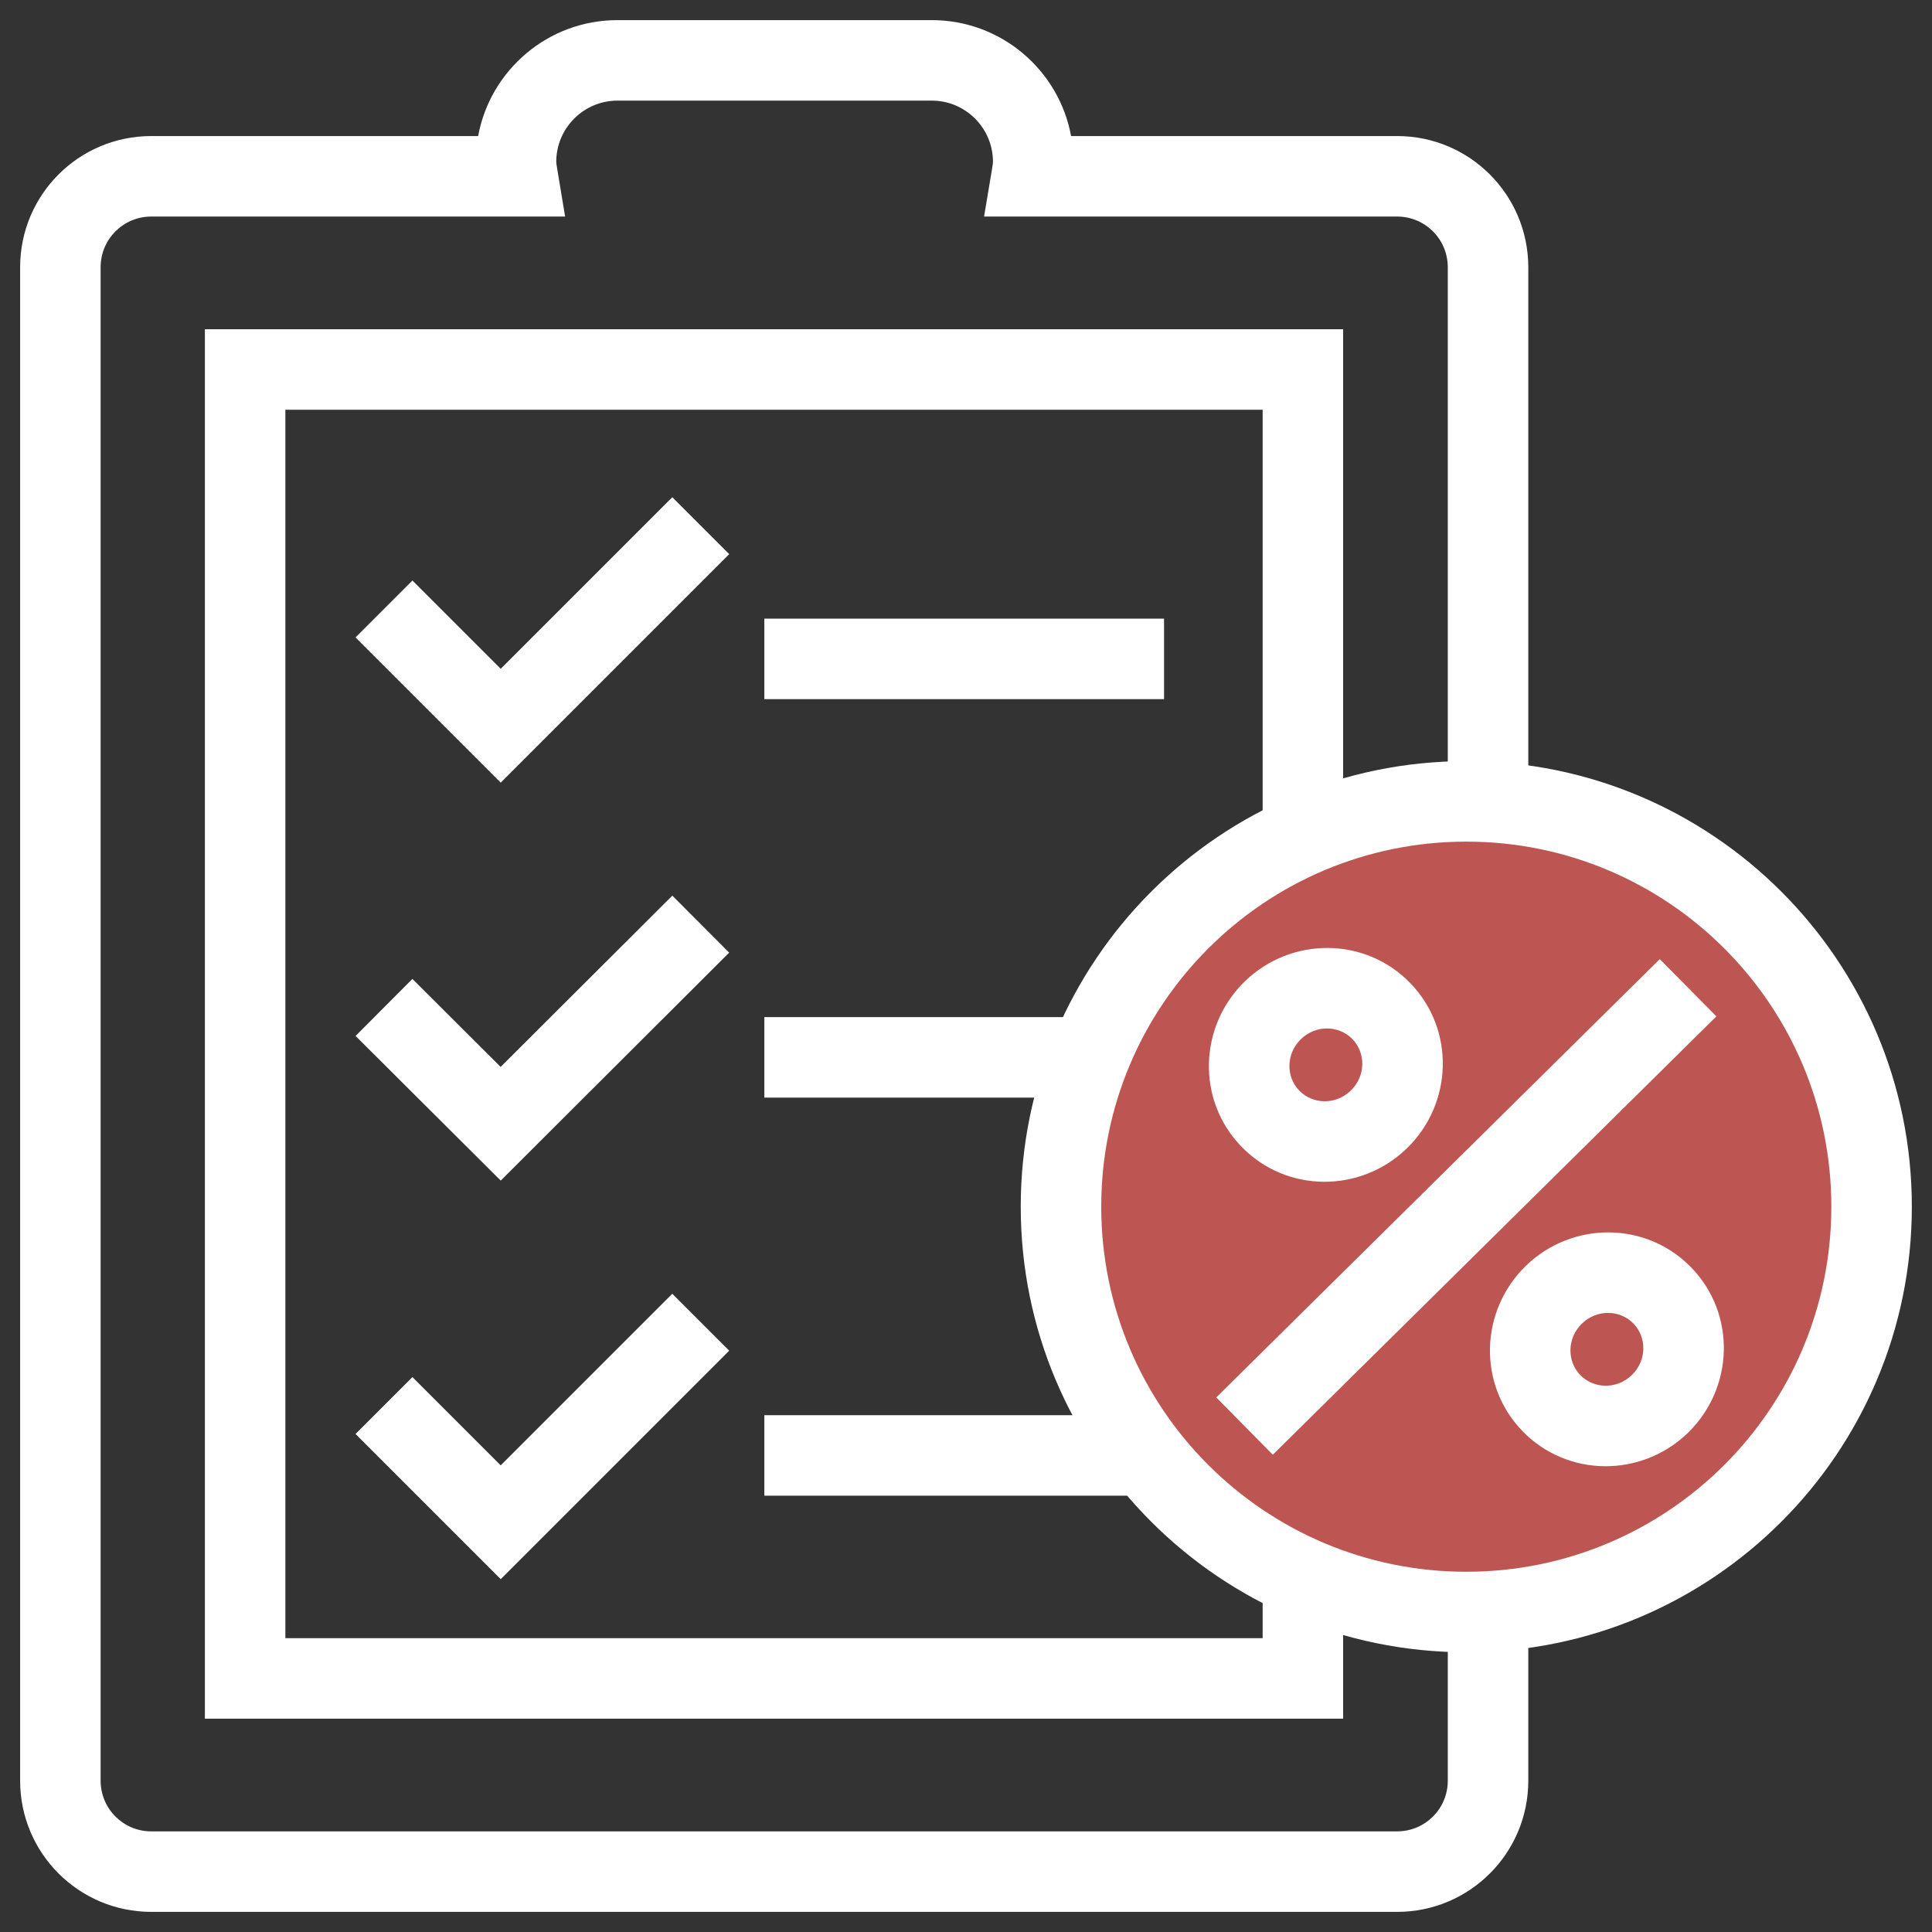 <svg width="48" height="48" viewBox="0 0 48 48" fill="none" xmlns="http://www.w3.org/2000/svg">
<rect x="0" y="0" width="48" height="48" fill="#333333" stroke="none"/>
<g clip-path="url(#clip0_1_842)">
<path d="M47 30.5C47 36.299 42.299 41 36.5 41C30.701 41 26 36.299 26 30.5C26 24.701 30.701 20 36.5 20C42.299 20 47 24.701 47 30.5Z" fill="#BD5652"/>
<path d="M33.37 8.18V20.8H31.37V10.18H7.09V40.7H31.37V39.25H33.37V42.7H5.09V8.18H33.37Z" fill="white"/>
<path d="M18.117 13.767L12.44 19.444L8.833 15.837L10.247 14.423L12.44 16.616L16.703 12.353L18.117 13.767Z" fill="white"/>
<path d="M28.92 15.37V17.37H18.99V15.37H28.92Z" fill="white"/>
<path d="M18.116 23.668L12.44 29.332L8.834 25.738L10.246 24.321L12.438 26.507L16.704 22.252L18.116 23.668Z" fill="white"/>
<path d="M27 25.27V27.27H18.99V25.27H27Z" fill="white"/>
<path d="M18.117 33.557L12.44 39.234L8.833 35.627L10.247 34.213L12.44 36.406L16.703 32.143L18.117 33.557Z" fill="white"/>
<path d="M28.92 35.16V37.16H18.99V35.16H28.92Z" fill="white"/>
<path d="M35.97 6.64C35.969 5.942 35.408 5.38 34.71 5.38H24.449L24.644 4.216C24.666 4.081 24.67 4.043 24.67 4.02C24.67 3.182 23.988 2.5 23.15 2.5H15.34C14.502 2.5 13.821 3.182 13.82 4.02C13.82 4.043 13.824 4.081 13.847 4.216L14.04 5.38H3.76C3.062 5.38 2.5 5.942 2.5 6.64V44.24C2.5 44.938 3.062 45.5 3.76 45.5H34.71C35.408 45.5 35.97 44.938 35.97 44.24V40.39H37.97V44.24C37.97 46.042 36.512 47.5 34.71 47.5H3.76C1.958 47.5 0.5 46.042 0.5 44.24V6.64C0.5 4.838 1.958 3.38 3.76 3.38H11.879C12.18 1.743 13.616 0.5 15.34 0.5H23.15C24.874 0.5 26.31 1.743 26.611 3.38H34.71C36.512 3.38 37.969 4.838 37.97 6.64V19.54H35.97V6.64Z" fill="white"/>
<path d="M45.499 29.98C45.499 24.971 41.439 20.91 36.43 20.91C31.421 20.91 27.36 24.971 27.36 29.98C27.36 34.989 31.421 39.05 36.43 39.05C41.439 39.049 45.499 34.989 45.499 29.98ZM47.499 29.98C47.499 36.094 42.544 41.049 36.43 41.05C30.317 41.05 25.36 36.094 25.36 29.98C25.36 23.866 30.316 18.91 36.43 18.91C42.544 18.91 47.499 23.866 47.499 29.98Z" fill="white"/>
<path d="M42.643 25.251L31.623 36.142L30.217 34.719L41.237 23.829L42.643 25.251Z" fill="white"/>
<path d="M33.602 25.817C33.27 25.474 32.698 25.453 32.322 25.816C31.946 26.18 31.948 26.753 32.279 27.095C32.61 27.438 33.183 27.46 33.559 27.096C33.935 26.733 33.933 26.16 33.602 25.817ZM35.04 24.427C36.159 25.585 36.098 27.424 34.949 28.534C33.8 29.645 31.96 29.644 30.841 28.485C29.721 27.327 29.783 25.489 30.932 24.378C32.081 23.268 33.92 23.269 35.04 24.427Z" fill="white"/>
<path d="M40.584 32.884C40.253 32.541 39.68 32.52 39.304 32.883C38.928 33.247 38.93 33.82 39.261 34.163C39.593 34.505 40.166 34.527 40.542 34.163C40.918 33.8 40.915 33.227 40.584 32.884ZM42.022 31.494C43.142 32.652 43.08 34.491 41.932 35.602C40.783 36.712 38.943 36.711 37.823 35.553C36.704 34.394 36.766 32.556 37.914 31.445C39.063 30.335 40.903 30.336 42.022 31.494Z" fill="white"/>
</g>
<defs>
<clipPath id="clip0_1_842">
<rect width="48" height="48" fill="white"/>
</clipPath>
</defs>
</svg>
